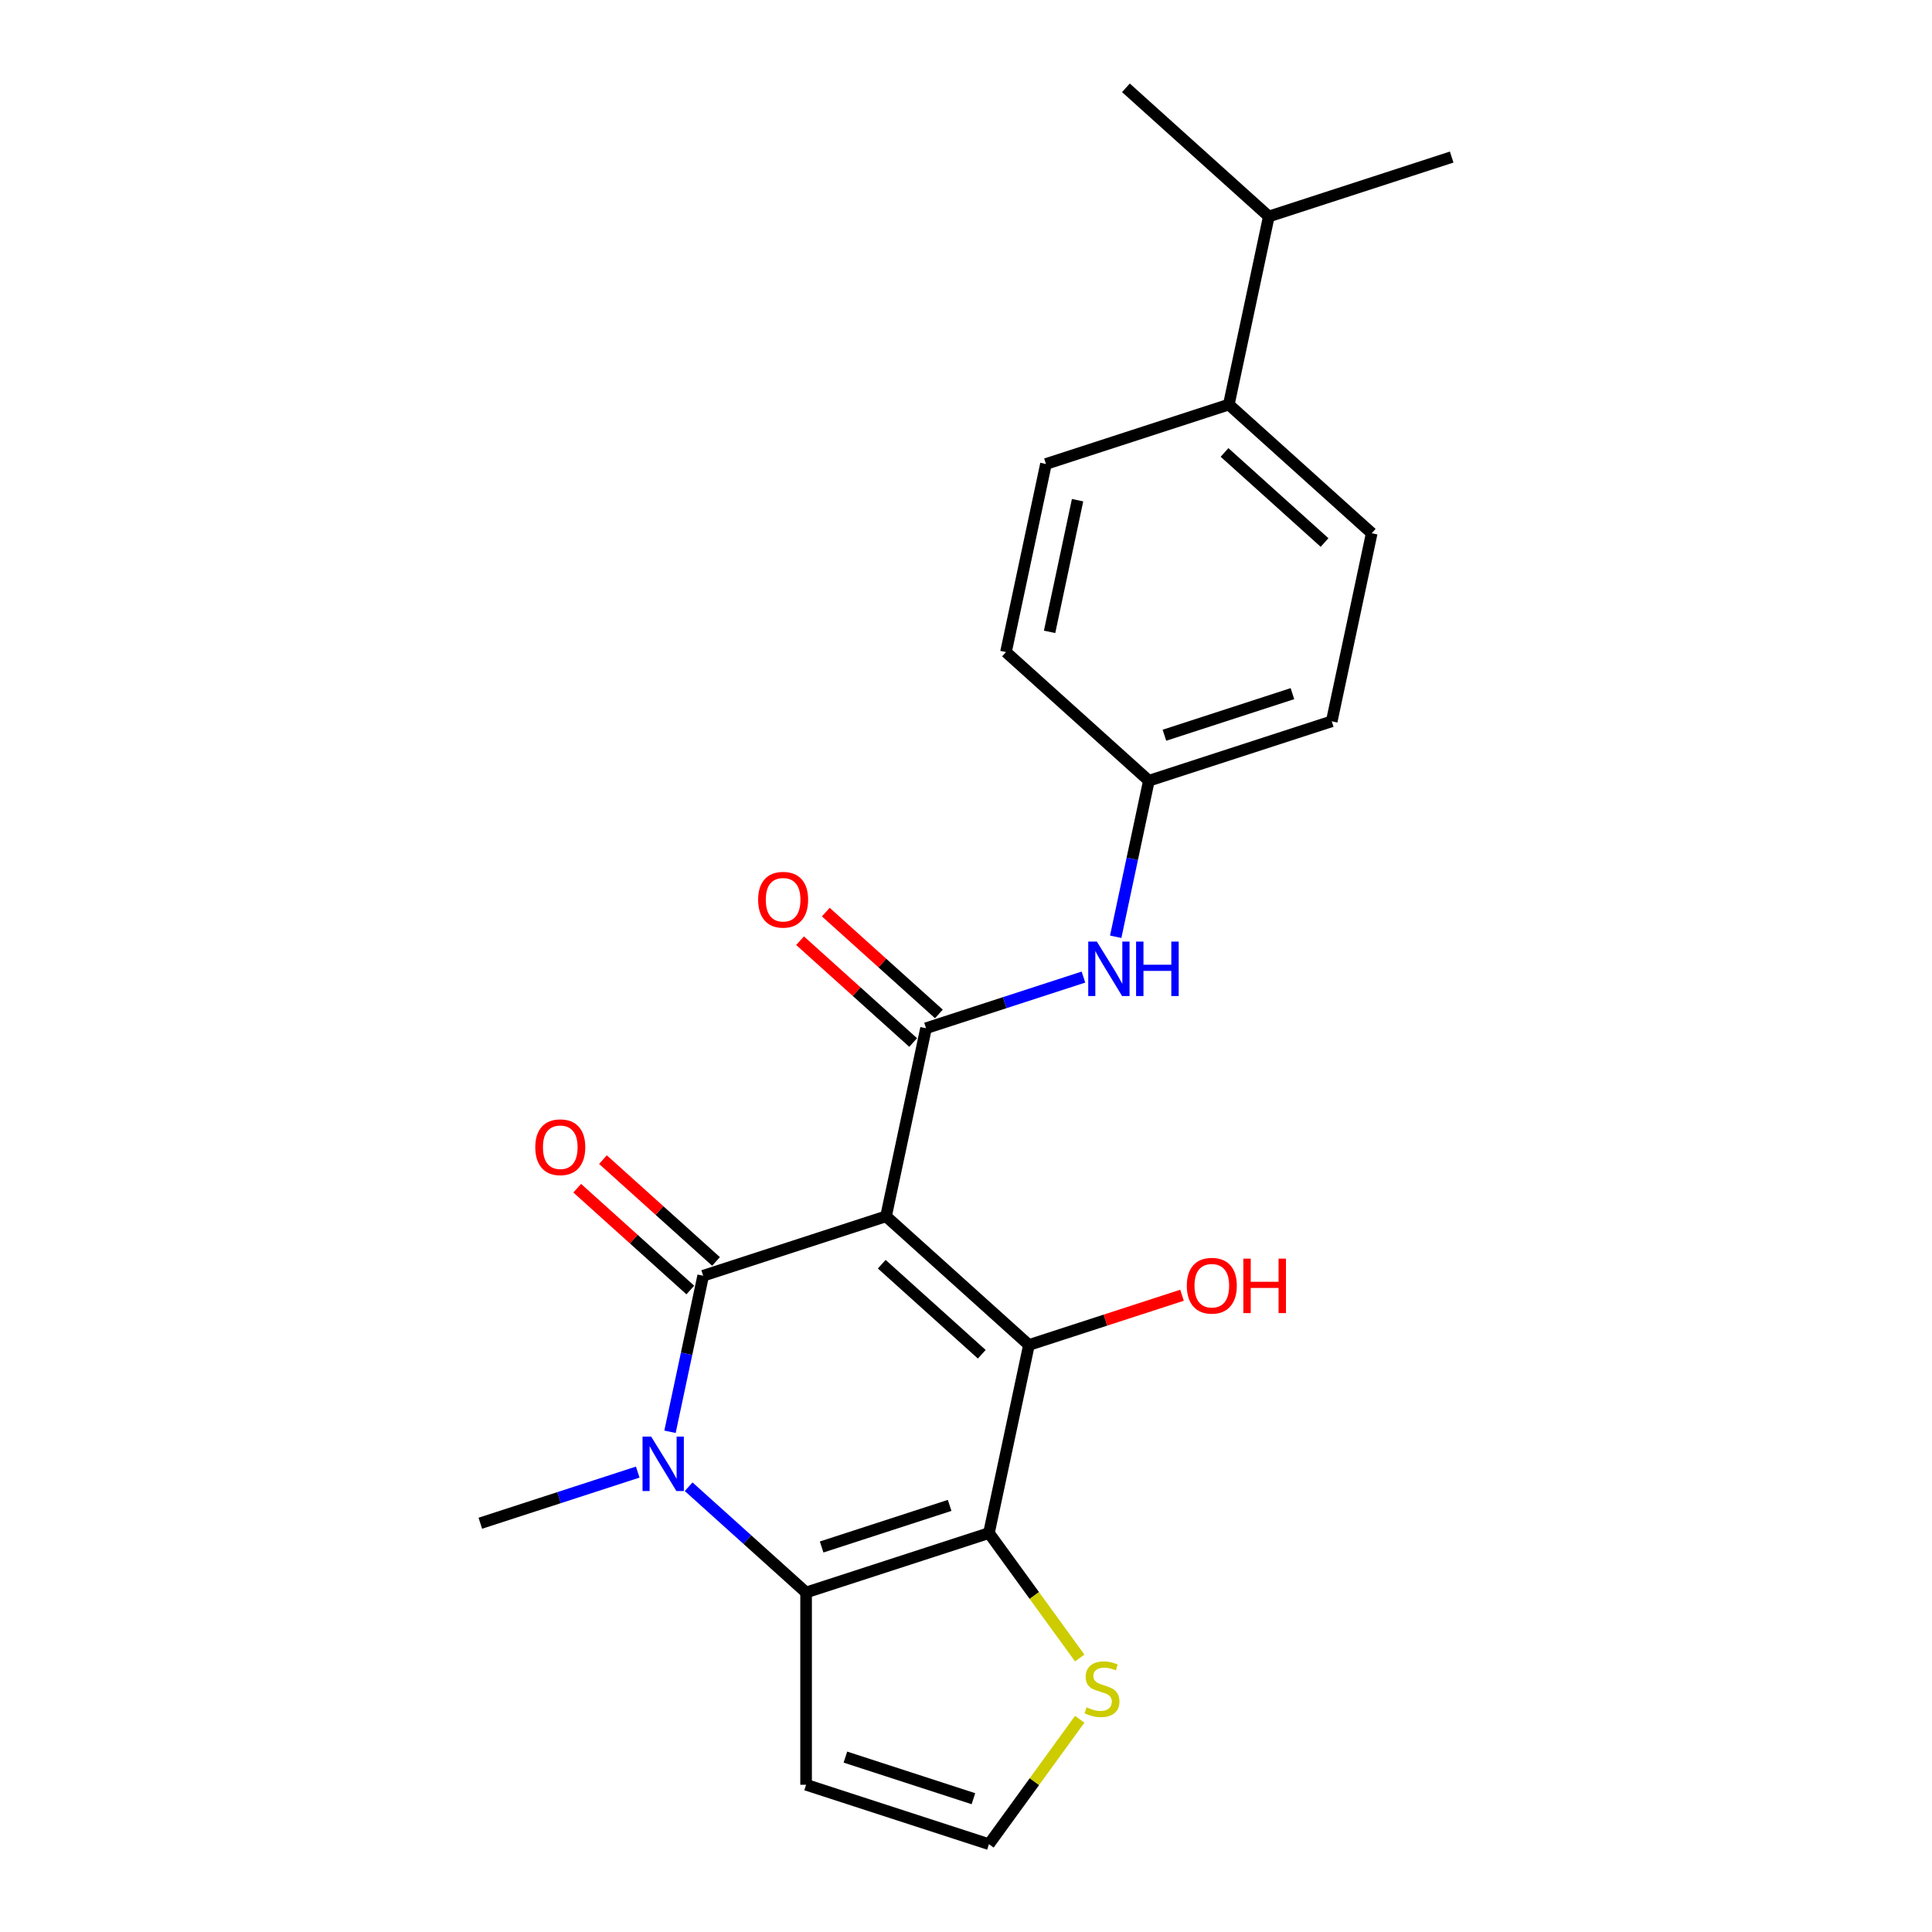 <?xml version='1.0' encoding='iso-8859-1'?>
<svg version='1.1' baseProfile='full'
              xmlns='http://www.w3.org/2000/svg'
                      xmlns:rdkit='http://www.rdkit.org/xml'
                      xmlns:xlink='http://www.w3.org/1999/xlink'
                  xml:space='preserve'
width='1000px' height='1000px' viewBox='0 0 1000 1000'>
<!-- END OF HEADER -->
<rect style='opacity:1.0;fill:#FFFFFF;stroke:none' width='1000' height='1000' x='0' y='0'> </rect>
<path class='bond-0' d='M 458.615,629.562 L 363.96,660.317' style='fill:none;fill-rule:evenodd;stroke:#000000;stroke-width:6px;stroke-linecap:butt;stroke-linejoin:miter;stroke-opacity:1' />
<path class='bond-2' d='M 458.615,629.562 L 532.577,696.158' style='fill:none;fill-rule:evenodd;stroke:#000000;stroke-width:6px;stroke-linecap:butt;stroke-linejoin:miter;stroke-opacity:1' />
<path class='bond-2' d='M 456.39,654.344 L 508.163,700.961' style='fill:none;fill-rule:evenodd;stroke:#000000;stroke-width:6px;stroke-linecap:butt;stroke-linejoin:miter;stroke-opacity:1' />
<path class='bond-5' d='M 458.615,629.562 L 479.307,532.211' style='fill:none;fill-rule:evenodd;stroke:#000000;stroke-width:6px;stroke-linecap:butt;stroke-linejoin:miter;stroke-opacity:1' />
<path class='bond-3' d='M 363.96,660.317 L 355.376,700.702' style='fill:none;fill-rule:evenodd;stroke:#000000;stroke-width:6px;stroke-linecap:butt;stroke-linejoin:miter;stroke-opacity:1' />
<path class='bond-3' d='M 355.376,700.702 L 346.792,741.087' style='fill:none;fill-rule:evenodd;stroke:#0000FF;stroke-width:6px;stroke-linecap:butt;stroke-linejoin:miter;stroke-opacity:1' />
<path class='bond-10' d='M 370.619,652.921 L 341.352,626.568' style='fill:none;fill-rule:evenodd;stroke:#000000;stroke-width:6px;stroke-linecap:butt;stroke-linejoin:miter;stroke-opacity:1' />
<path class='bond-10' d='M 341.352,626.568 L 312.084,600.215' style='fill:none;fill-rule:evenodd;stroke:#FF0000;stroke-width:6px;stroke-linecap:butt;stroke-linejoin:miter;stroke-opacity:1' />
<path class='bond-10' d='M 357.3,667.713 L 328.032,641.36' style='fill:none;fill-rule:evenodd;stroke:#000000;stroke-width:6px;stroke-linecap:butt;stroke-linejoin:miter;stroke-opacity:1' />
<path class='bond-10' d='M 328.032,641.36 L 298.764,615.007' style='fill:none;fill-rule:evenodd;stroke:#FF0000;stroke-width:6px;stroke-linecap:butt;stroke-linejoin:miter;stroke-opacity:1' />
<path class='bond-1' d='M 511.884,793.509 L 532.577,696.158' style='fill:none;fill-rule:evenodd;stroke:#000000;stroke-width:6px;stroke-linecap:butt;stroke-linejoin:miter;stroke-opacity:1' />
<path class='bond-4' d='M 511.884,793.509 L 417.229,824.264' style='fill:none;fill-rule:evenodd;stroke:#000000;stroke-width:6px;stroke-linecap:butt;stroke-linejoin:miter;stroke-opacity:1' />
<path class='bond-4' d='M 491.535,779.191 L 425.277,800.72' style='fill:none;fill-rule:evenodd;stroke:#000000;stroke-width:6px;stroke-linecap:butt;stroke-linejoin:miter;stroke-opacity:1' />
<path class='bond-6' d='M 511.884,793.509 L 535.372,825.837' style='fill:none;fill-rule:evenodd;stroke:#000000;stroke-width:6px;stroke-linecap:butt;stroke-linejoin:miter;stroke-opacity:1' />
<path class='bond-6' d='M 535.372,825.837 L 558.859,858.164' style='fill:none;fill-rule:evenodd;stroke:#CCCC00;stroke-width:6px;stroke-linecap:butt;stroke-linejoin:miter;stroke-opacity:1' />
<path class='bond-12' d='M 532.577,696.158 L 572.191,683.286' style='fill:none;fill-rule:evenodd;stroke:#000000;stroke-width:6px;stroke-linecap:butt;stroke-linejoin:miter;stroke-opacity:1' />
<path class='bond-12' d='M 572.191,683.286 L 611.805,670.415' style='fill:none;fill-rule:evenodd;stroke:#FF0000;stroke-width:6px;stroke-linecap:butt;stroke-linejoin:miter;stroke-opacity:1' />
<path class='bond-17' d='M 330.09,761.95 L 289.351,775.187' style='fill:none;fill-rule:evenodd;stroke:#0000FF;stroke-width:6px;stroke-linecap:butt;stroke-linejoin:miter;stroke-opacity:1' />
<path class='bond-17' d='M 289.351,775.187 L 248.612,788.423' style='fill:none;fill-rule:evenodd;stroke:#000000;stroke-width:6px;stroke-linecap:butt;stroke-linejoin:miter;stroke-opacity:1' />
<path class='bond-23' d='M 356.444,769.533 L 386.837,796.899' style='fill:none;fill-rule:evenodd;stroke:#0000FF;stroke-width:6px;stroke-linecap:butt;stroke-linejoin:miter;stroke-opacity:1' />
<path class='bond-23' d='M 386.837,796.899 L 417.229,824.264' style='fill:none;fill-rule:evenodd;stroke:#000000;stroke-width:6px;stroke-linecap:butt;stroke-linejoin:miter;stroke-opacity:1' />
<path class='bond-8' d='M 417.229,824.264 L 417.229,923.79' style='fill:none;fill-rule:evenodd;stroke:#000000;stroke-width:6px;stroke-linecap:butt;stroke-linejoin:miter;stroke-opacity:1' />
<path class='bond-7' d='M 479.307,532.211 L 520.046,518.974' style='fill:none;fill-rule:evenodd;stroke:#000000;stroke-width:6px;stroke-linecap:butt;stroke-linejoin:miter;stroke-opacity:1' />
<path class='bond-7' d='M 520.046,518.974 L 560.785,505.737' style='fill:none;fill-rule:evenodd;stroke:#0000FF;stroke-width:6px;stroke-linecap:butt;stroke-linejoin:miter;stroke-opacity:1' />
<path class='bond-11' d='M 485.967,524.814 L 456.699,498.461' style='fill:none;fill-rule:evenodd;stroke:#000000;stroke-width:6px;stroke-linecap:butt;stroke-linejoin:miter;stroke-opacity:1' />
<path class='bond-11' d='M 456.699,498.461 L 427.431,472.108' style='fill:none;fill-rule:evenodd;stroke:#FF0000;stroke-width:6px;stroke-linecap:butt;stroke-linejoin:miter;stroke-opacity:1' />
<path class='bond-11' d='M 472.648,539.607 L 443.38,513.254' style='fill:none;fill-rule:evenodd;stroke:#000000;stroke-width:6px;stroke-linecap:butt;stroke-linejoin:miter;stroke-opacity:1' />
<path class='bond-11' d='M 443.38,513.254 L 414.112,486.901' style='fill:none;fill-rule:evenodd;stroke:#FF0000;stroke-width:6px;stroke-linecap:butt;stroke-linejoin:miter;stroke-opacity:1' />
<path class='bond-9' d='M 558.859,889.89 L 535.372,922.218' style='fill:none;fill-rule:evenodd;stroke:#CCCC00;stroke-width:6px;stroke-linecap:butt;stroke-linejoin:miter;stroke-opacity:1' />
<path class='bond-9' d='M 535.372,922.218 L 511.884,954.545' style='fill:none;fill-rule:evenodd;stroke:#000000;stroke-width:6px;stroke-linecap:butt;stroke-linejoin:miter;stroke-opacity:1' />
<path class='bond-14' d='M 577.487,484.874 L 586.071,444.489' style='fill:none;fill-rule:evenodd;stroke:#0000FF;stroke-width:6px;stroke-linecap:butt;stroke-linejoin:miter;stroke-opacity:1' />
<path class='bond-14' d='M 586.071,444.489 L 594.655,404.104' style='fill:none;fill-rule:evenodd;stroke:#000000;stroke-width:6px;stroke-linecap:butt;stroke-linejoin:miter;stroke-opacity:1' />
<path class='bond-24' d='M 417.229,923.79 L 511.884,954.545' style='fill:none;fill-rule:evenodd;stroke:#000000;stroke-width:6px;stroke-linecap:butt;stroke-linejoin:miter;stroke-opacity:1' />
<path class='bond-24' d='M 437.579,909.473 L 503.837,931.001' style='fill:none;fill-rule:evenodd;stroke:#000000;stroke-width:6px;stroke-linecap:butt;stroke-linejoin:miter;stroke-opacity:1' />
<path class='bond-13' d='M 636.04,209.402 L 710.002,275.998' style='fill:none;fill-rule:evenodd;stroke:#000000;stroke-width:6px;stroke-linecap:butt;stroke-linejoin:miter;stroke-opacity:1' />
<path class='bond-13' d='M 633.815,234.184 L 685.589,280.801' style='fill:none;fill-rule:evenodd;stroke:#000000;stroke-width:6px;stroke-linecap:butt;stroke-linejoin:miter;stroke-opacity:1' />
<path class='bond-18' d='M 636.04,209.402 L 656.733,112.05' style='fill:none;fill-rule:evenodd;stroke:#000000;stroke-width:6px;stroke-linecap:butt;stroke-linejoin:miter;stroke-opacity:1' />
<path class='bond-25' d='M 636.04,209.402 L 541.385,240.157' style='fill:none;fill-rule:evenodd;stroke:#000000;stroke-width:6px;stroke-linecap:butt;stroke-linejoin:miter;stroke-opacity:1' />
<path class='bond-19' d='M 594.655,404.104 L 520.693,337.508' style='fill:none;fill-rule:evenodd;stroke:#000000;stroke-width:6px;stroke-linecap:butt;stroke-linejoin:miter;stroke-opacity:1' />
<path class='bond-20' d='M 594.655,404.104 L 689.31,373.349' style='fill:none;fill-rule:evenodd;stroke:#000000;stroke-width:6px;stroke-linecap:butt;stroke-linejoin:miter;stroke-opacity:1' />
<path class='bond-20' d='M 602.702,380.56 L 668.961,359.031' style='fill:none;fill-rule:evenodd;stroke:#000000;stroke-width:6px;stroke-linecap:butt;stroke-linejoin:miter;stroke-opacity:1' />
<path class='bond-15' d='M 710.002,275.998 L 689.31,373.349' style='fill:none;fill-rule:evenodd;stroke:#000000;stroke-width:6px;stroke-linecap:butt;stroke-linejoin:miter;stroke-opacity:1' />
<path class='bond-16' d='M 541.385,240.157 L 520.693,337.508' style='fill:none;fill-rule:evenodd;stroke:#000000;stroke-width:6px;stroke-linecap:butt;stroke-linejoin:miter;stroke-opacity:1' />
<path class='bond-16' d='M 557.752,258.898 L 543.267,327.044' style='fill:none;fill-rule:evenodd;stroke:#000000;stroke-width:6px;stroke-linecap:butt;stroke-linejoin:miter;stroke-opacity:1' />
<path class='bond-21' d='M 656.733,112.05 L 751.388,81.295' style='fill:none;fill-rule:evenodd;stroke:#000000;stroke-width:6px;stroke-linecap:butt;stroke-linejoin:miter;stroke-opacity:1' />
<path class='bond-22' d='M 656.733,112.05 L 582.771,45.455' style='fill:none;fill-rule:evenodd;stroke:#000000;stroke-width:6px;stroke-linecap:butt;stroke-linejoin:miter;stroke-opacity:1' />
<path  class='atom-4' d='M 337.037 743.575
L 346.273 758.504
Q 347.188 759.977, 348.661 762.644
Q 350.134 765.312, 350.214 765.471
L 350.214 743.575
L 353.956 743.575
L 353.956 771.761
L 350.095 771.761
L 340.182 755.439
Q 339.027 753.528, 337.793 751.338
Q 336.599 749.149, 336.241 748.472
L 336.241 771.761
L 332.578 771.761
L 332.578 743.575
L 337.037 743.575
' fill='#0000FF'/>
<path  class='atom-7' d='M 562.422 883.701
Q 562.741 883.821, 564.054 884.378
Q 565.368 884.935, 566.801 885.294
Q 568.274 885.612, 569.708 885.612
Q 572.375 885.612, 573.927 884.338
Q 575.48 883.024, 575.48 880.755
Q 575.48 879.203, 574.684 878.247
Q 573.927 877.292, 572.733 876.774
Q 571.539 876.257, 569.548 875.659
Q 567.04 874.903, 565.527 874.186
Q 564.054 873.47, 562.98 871.957
Q 561.945 870.444, 561.945 867.896
Q 561.945 864.353, 564.333 862.164
Q 566.762 859.974, 571.539 859.974
Q 574.803 859.974, 578.506 861.527
L 577.59 864.592
Q 574.206 863.199, 571.658 863.199
Q 568.911 863.199, 567.399 864.353
Q 565.886 865.468, 565.926 867.419
Q 565.926 868.931, 566.682 869.847
Q 567.478 870.763, 568.593 871.28
Q 569.747 871.798, 571.658 872.395
Q 574.206 873.191, 575.719 873.987
Q 577.232 874.784, 578.307 876.416
Q 579.421 878.008, 579.421 880.755
Q 579.421 884.657, 576.794 886.767
Q 574.206 888.837, 569.867 888.837
Q 567.359 888.837, 565.448 888.279
Q 563.577 887.762, 561.347 886.846
L 562.422 883.701
' fill='#CCCC00'/>
<path  class='atom-8' d='M 567.732 487.362
L 576.968 502.291
Q 577.884 503.764, 579.357 506.432
Q 580.83 509.099, 580.909 509.258
L 580.909 487.362
L 584.651 487.362
L 584.651 515.548
L 580.79 515.548
L 570.877 499.226
Q 569.722 497.315, 568.488 495.125
Q 567.294 492.936, 566.936 492.259
L 566.936 515.548
L 563.273 515.548
L 563.273 487.362
L 567.732 487.362
' fill='#0000FF'/>
<path  class='atom-8' d='M 588.035 487.362
L 591.857 487.362
L 591.857 499.345
L 606.268 499.345
L 606.268 487.362
L 610.09 487.362
L 610.09 515.548
L 606.268 515.548
L 606.268 502.53
L 591.857 502.53
L 591.857 515.548
L 588.035 515.548
L 588.035 487.362
' fill='#0000FF'/>
<path  class='atom-11' d='M 277.059 593.801
Q 277.059 587.033, 280.403 583.251
Q 283.747 579.469, 289.998 579.469
Q 296.248 579.469, 299.592 583.251
Q 302.936 587.033, 302.936 593.801
Q 302.936 600.648, 299.552 604.549
Q 296.168 608.411, 289.998 608.411
Q 283.787 608.411, 280.403 604.549
Q 277.059 600.688, 277.059 593.801
M 289.998 605.226
Q 294.297 605.226, 296.606 602.36
Q 298.955 599.454, 298.955 593.801
Q 298.955 588.267, 296.606 585.48
Q 294.297 582.654, 289.998 582.654
Q 285.698 582.654, 283.349 585.44
Q 281.04 588.227, 281.04 593.801
Q 281.04 599.494, 283.349 602.36
Q 285.698 605.226, 289.998 605.226
' fill='#FF0000'/>
<path  class='atom-12' d='M 392.407 465.694
Q 392.407 458.926, 395.751 455.144
Q 399.095 451.362, 405.345 451.362
Q 411.595 451.362, 414.939 455.144
Q 418.283 458.926, 418.283 465.694
Q 418.283 472.542, 414.9 476.443
Q 411.516 480.305, 405.345 480.305
Q 399.135 480.305, 395.751 476.443
Q 392.407 472.581, 392.407 465.694
M 405.345 477.12
Q 409.645 477.12, 411.954 474.253
Q 414.302 471.347, 414.302 465.694
Q 414.302 460.161, 411.954 457.374
Q 409.645 454.547, 405.345 454.547
Q 401.046 454.547, 398.697 457.334
Q 396.388 460.121, 396.388 465.694
Q 396.388 471.387, 398.697 474.253
Q 401.046 477.12, 405.345 477.12
' fill='#FF0000'/>
<path  class='atom-13' d='M 614.294 665.482
Q 614.294 658.714, 617.638 654.932
Q 620.982 651.15, 627.232 651.15
Q 633.482 651.15, 636.826 654.932
Q 640.17 658.714, 640.17 665.482
Q 640.17 672.329, 636.786 676.231
Q 633.403 680.092, 627.232 680.092
Q 621.022 680.092, 617.638 676.231
Q 614.294 672.369, 614.294 665.482
M 627.232 676.908
Q 631.531 676.908, 633.84 674.041
Q 636.189 671.135, 636.189 665.482
Q 636.189 659.948, 633.84 657.162
Q 631.531 654.335, 627.232 654.335
Q 622.932 654.335, 620.584 657.122
Q 618.275 659.909, 618.275 665.482
Q 618.275 671.175, 620.584 674.041
Q 622.932 676.908, 627.232 676.908
' fill='#FF0000'/>
<path  class='atom-13' d='M 643.554 651.469
L 647.376 651.469
L 647.376 663.452
L 661.787 663.452
L 661.787 651.469
L 665.609 651.469
L 665.609 679.655
L 661.787 679.655
L 661.787 666.637
L 647.376 666.637
L 647.376 679.655
L 643.554 679.655
L 643.554 651.469
' fill='#FF0000'/>
</svg>
